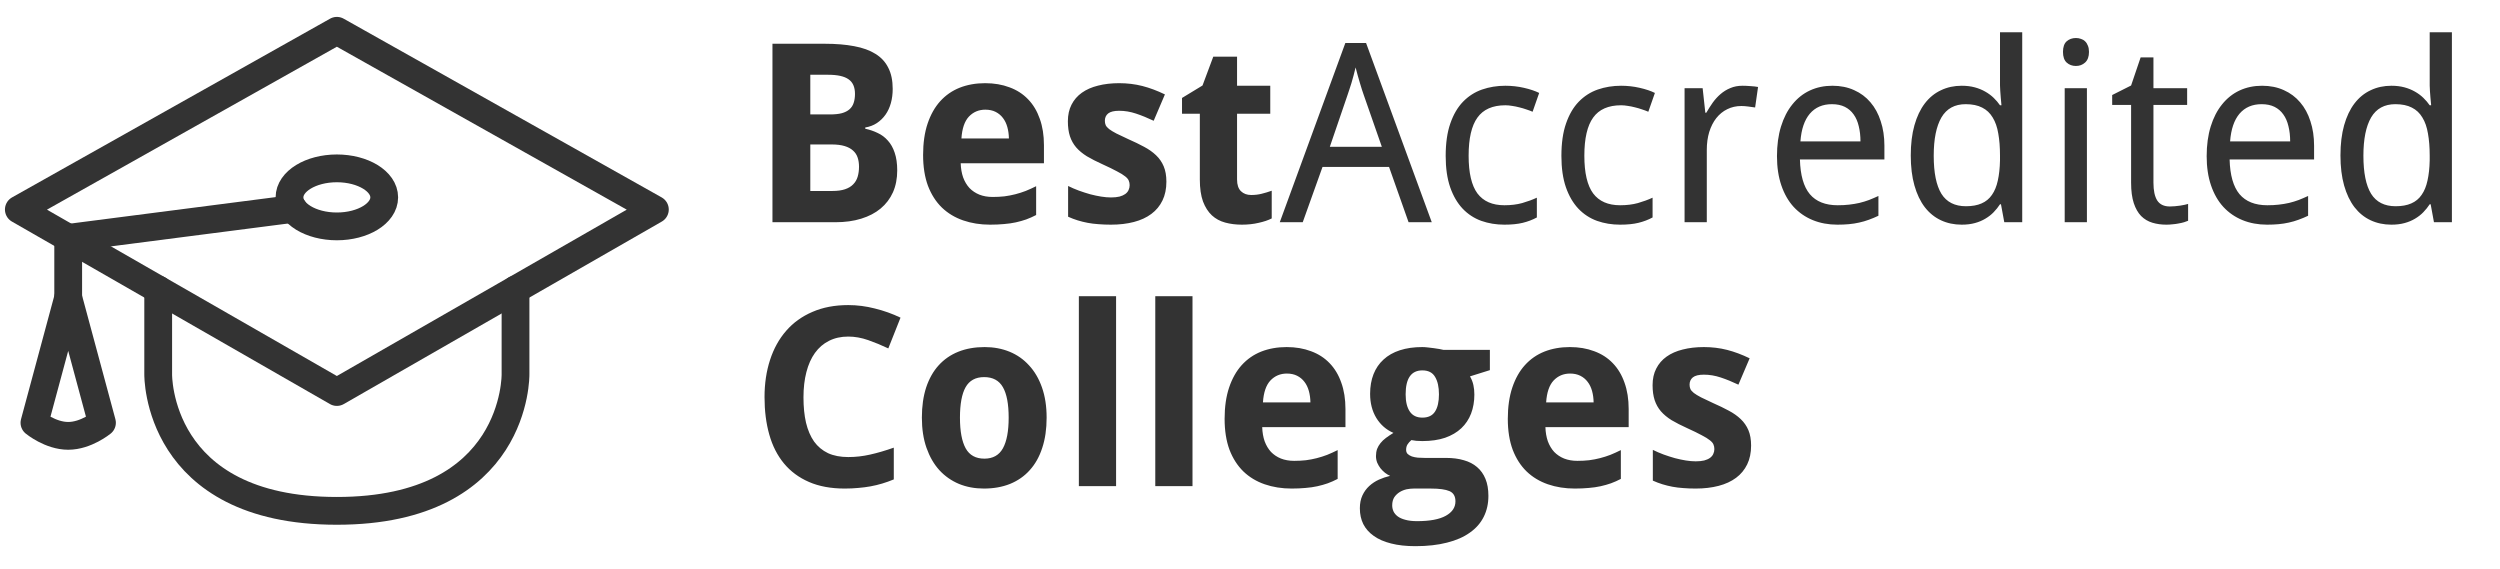 <svg width="180" height="41" viewBox="0 0 180 41" fill="none" xmlns="http://www.w3.org/2000/svg">
<path d="M55.617 3.15H59.379C60.188 3.15 60.897 3.209 61.506 3.326C62.115 3.438 62.625 3.622 63.035 3.88C63.445 4.132 63.753 4.466 63.958 4.882C64.169 5.292 64.274 5.799 64.274 6.402C64.274 6.766 64.231 7.105 64.143 7.422C64.055 7.738 63.926 8.017 63.756 8.257C63.586 8.497 63.378 8.699 63.132 8.863C62.892 9.021 62.613 9.127 62.297 9.18V9.268C62.619 9.338 62.918 9.44 63.193 9.575C63.475 9.704 63.718 9.886 63.923 10.12C64.134 10.349 64.298 10.639 64.415 10.99C64.538 11.342 64.6 11.77 64.6 12.273C64.6 12.859 64.497 13.384 64.292 13.847C64.087 14.304 63.791 14.693 63.404 15.016C63.023 15.332 62.558 15.575 62.007 15.745C61.462 15.915 60.844 16 60.152 16H55.617V3.15ZM58.342 8.239H59.757C60.097 8.239 60.381 8.21 60.609 8.151C60.838 8.087 61.023 7.993 61.163 7.87C61.304 7.747 61.403 7.595 61.462 7.413C61.526 7.226 61.559 7.009 61.559 6.763C61.559 6.271 61.403 5.919 61.093 5.708C60.788 5.491 60.302 5.383 59.634 5.383H58.342V8.239ZM58.342 10.401V13.75H59.941C60.299 13.75 60.598 13.709 60.838 13.627C61.084 13.545 61.28 13.428 61.427 13.275C61.579 13.123 61.688 12.938 61.752 12.722C61.816 12.505 61.849 12.265 61.849 12.001C61.849 11.761 61.816 11.544 61.752 11.351C61.688 11.151 61.576 10.981 61.418 10.841C61.266 10.7 61.063 10.592 60.812 10.516C60.56 10.44 60.246 10.401 59.871 10.401H58.342ZM70.945 7.896C70.471 7.896 70.075 8.063 69.759 8.397C69.448 8.731 69.269 9.256 69.223 9.971H72.642C72.636 9.672 72.598 9.396 72.527 9.145C72.457 8.893 72.352 8.676 72.211 8.494C72.07 8.307 71.894 8.16 71.684 8.055C71.473 7.949 71.227 7.896 70.945 7.896ZM71.288 16.176C70.585 16.176 69.938 16.073 69.346 15.868C68.754 15.663 68.244 15.355 67.816 14.945C67.389 14.529 67.055 14.008 66.814 13.381C66.58 12.748 66.463 12.007 66.463 11.157C66.463 10.296 66.571 9.543 66.788 8.898C67.005 8.254 67.307 7.718 67.693 7.29C68.086 6.856 68.555 6.531 69.1 6.314C69.65 6.098 70.26 5.989 70.928 5.989C71.578 5.989 72.164 6.089 72.686 6.288C73.213 6.481 73.658 6.769 74.022 7.149C74.391 7.53 74.672 7.999 74.865 8.556C75.064 9.106 75.164 9.739 75.164 10.454V11.755H69.17C69.182 12.13 69.24 12.47 69.346 12.774C69.457 13.073 69.609 13.328 69.803 13.539C70.002 13.744 70.239 13.902 70.515 14.014C70.796 14.125 71.115 14.181 71.473 14.181C71.772 14.181 72.053 14.166 72.316 14.137C72.586 14.102 72.847 14.052 73.099 13.987C73.351 13.923 73.6 13.844 73.846 13.75C74.092 13.65 74.344 13.536 74.602 13.407V15.481C74.367 15.604 74.13 15.71 73.89 15.798C73.655 15.88 73.406 15.95 73.143 16.009C72.879 16.067 72.595 16.108 72.29 16.132C71.985 16.161 71.651 16.176 71.288 16.176ZM83.98 13.082C83.98 13.598 83.886 14.049 83.698 14.435C83.511 14.822 83.244 15.145 82.898 15.402C82.553 15.66 82.134 15.854 81.642 15.982C81.149 16.111 80.599 16.176 79.989 16.176C79.667 16.176 79.368 16.164 79.093 16.141C78.817 16.123 78.557 16.091 78.311 16.044C78.064 15.997 77.827 15.938 77.599 15.868C77.37 15.798 77.139 15.71 76.904 15.604V13.39C77.15 13.513 77.408 13.624 77.678 13.724C77.953 13.823 78.226 13.911 78.495 13.987C78.765 14.058 79.025 14.113 79.277 14.154C79.535 14.195 79.772 14.216 79.989 14.216C80.23 14.216 80.435 14.195 80.605 14.154C80.774 14.107 80.912 14.046 81.018 13.97C81.129 13.888 81.208 13.794 81.255 13.688C81.308 13.577 81.334 13.46 81.334 13.337C81.334 13.214 81.314 13.105 81.272 13.012C81.237 12.912 81.152 12.81 81.018 12.704C80.883 12.593 80.684 12.47 80.42 12.335C80.162 12.194 79.814 12.024 79.374 11.825C78.946 11.632 78.574 11.441 78.258 11.254C77.947 11.06 77.689 10.847 77.484 10.612C77.285 10.378 77.136 10.111 77.036 9.812C76.936 9.508 76.887 9.147 76.887 8.731C76.887 8.274 76.975 7.876 77.15 7.536C77.326 7.19 77.575 6.903 77.897 6.675C78.22 6.446 78.606 6.276 79.058 6.165C79.515 6.048 80.022 5.989 80.578 5.989C81.164 5.989 81.721 6.057 82.248 6.191C82.775 6.326 83.317 6.528 83.874 6.798L83.065 8.696C82.62 8.485 82.195 8.312 81.791 8.178C81.387 8.043 80.982 7.976 80.578 7.976C80.215 7.976 79.951 8.04 79.787 8.169C79.629 8.298 79.55 8.474 79.55 8.696C79.55 8.813 79.57 8.919 79.611 9.013C79.652 9.101 79.734 9.194 79.857 9.294C79.981 9.388 80.153 9.493 80.376 9.61C80.599 9.722 80.889 9.859 81.246 10.023C81.662 10.205 82.037 10.387 82.371 10.568C82.705 10.744 82.992 10.946 83.232 11.175C83.473 11.403 83.657 11.67 83.786 11.975C83.915 12.279 83.98 12.648 83.98 13.082ZM90.088 14.04C90.352 14.04 90.601 14.011 90.835 13.952C91.075 13.894 91.318 13.82 91.564 13.732V15.727C91.312 15.856 90.999 15.962 90.624 16.044C90.255 16.132 89.851 16.176 89.411 16.176C88.983 16.176 88.585 16.126 88.216 16.026C87.847 15.927 87.527 15.754 87.258 15.508C86.988 15.256 86.774 14.922 86.616 14.506C86.464 14.084 86.388 13.557 86.388 12.924V8.187H85.105V7.053L86.581 6.156L87.355 4.082H89.068V6.174H91.459V8.187H89.068V12.924C89.068 13.305 89.162 13.586 89.35 13.768C89.537 13.949 89.783 14.04 90.088 14.04ZM101.417 16L100.011 12.019H95.221L93.797 16H92.144L96.864 3.098H98.358L103.087 16H101.417ZM99.492 10.568L98.191 6.842C98.156 6.736 98.112 6.607 98.06 6.455C98.013 6.303 97.963 6.139 97.91 5.963C97.857 5.787 97.805 5.605 97.752 5.418C97.699 5.225 97.649 5.037 97.603 4.855C97.561 5.037 97.515 5.225 97.462 5.418C97.409 5.611 97.356 5.799 97.304 5.98C97.251 6.156 97.198 6.32 97.145 6.473C97.099 6.619 97.058 6.742 97.022 6.842L95.748 10.568H99.492ZM108.316 16.176C107.725 16.176 107.171 16.085 106.655 15.903C106.14 15.716 105.691 15.423 105.311 15.024C104.93 14.62 104.631 14.107 104.414 13.486C104.197 12.859 104.089 12.106 104.089 11.227C104.089 10.308 104.2 9.528 104.423 8.89C104.646 8.245 104.95 7.724 105.337 7.325C105.729 6.921 106.187 6.628 106.708 6.446C107.229 6.265 107.789 6.174 108.387 6.174C108.844 6.174 109.289 6.224 109.723 6.323C110.162 6.423 110.528 6.546 110.821 6.692L110.347 8.046C110.212 7.987 110.062 7.932 109.898 7.879C109.734 7.82 109.564 7.771 109.389 7.729C109.213 7.683 109.04 7.647 108.87 7.624C108.7 7.595 108.539 7.58 108.387 7.58C107.467 7.58 106.796 7.876 106.374 8.468C105.952 9.054 105.741 9.968 105.741 11.21C105.741 12.446 105.952 13.352 106.374 13.926C106.802 14.494 107.449 14.778 108.316 14.778C108.791 14.778 109.219 14.726 109.6 14.62C109.986 14.509 110.338 14.38 110.654 14.233V15.657C110.338 15.827 109.998 15.956 109.635 16.044C109.277 16.132 108.838 16.176 108.316 16.176ZM116.648 16.176C116.057 16.176 115.503 16.085 114.987 15.903C114.472 15.716 114.023 15.423 113.643 15.024C113.262 14.62 112.963 14.107 112.746 13.486C112.529 12.859 112.421 12.106 112.421 11.227C112.421 10.308 112.532 9.528 112.755 8.89C112.978 8.245 113.282 7.724 113.669 7.325C114.062 6.921 114.519 6.628 115.04 6.446C115.562 6.265 116.121 6.174 116.719 6.174C117.176 6.174 117.621 6.224 118.055 6.323C118.494 6.423 118.86 6.546 119.153 6.692L118.679 8.046C118.544 7.987 118.395 7.932 118.23 7.879C118.066 7.82 117.896 7.771 117.721 7.729C117.545 7.683 117.372 7.647 117.202 7.624C117.032 7.595 116.871 7.58 116.719 7.58C115.799 7.58 115.128 7.876 114.706 8.468C114.284 9.054 114.073 9.968 114.073 11.21C114.073 12.446 114.284 13.352 114.706 13.926C115.134 14.494 115.781 14.778 116.648 14.778C117.123 14.778 117.551 14.726 117.932 14.62C118.318 14.509 118.67 14.38 118.986 14.233V15.657C118.67 15.827 118.33 15.956 117.967 16.044C117.609 16.132 117.17 16.176 116.648 16.176ZM125.464 6.174C125.634 6.174 125.824 6.183 126.035 6.2C126.246 6.212 126.428 6.232 126.58 6.262L126.369 7.738C126.205 7.709 126.035 7.686 125.859 7.668C125.689 7.645 125.528 7.633 125.376 7.633C125.007 7.633 124.67 7.709 124.365 7.861C124.061 8.008 123.797 8.222 123.574 8.503C123.357 8.778 123.188 9.112 123.064 9.505C122.947 9.892 122.889 10.322 122.889 10.797V16H121.289V6.35H122.59L122.783 8.116H122.854C123 7.864 123.155 7.621 123.319 7.387C123.489 7.152 123.677 6.947 123.882 6.771C124.093 6.59 124.327 6.446 124.585 6.341C124.843 6.229 125.136 6.174 125.464 6.174ZM132.293 16.176C131.648 16.176 131.06 16.067 130.526 15.851C129.993 15.634 129.533 15.317 129.146 14.901C128.766 14.485 128.47 13.97 128.259 13.354C128.048 12.739 127.942 12.036 127.942 11.245C127.942 10.448 128.039 9.736 128.232 9.109C128.426 8.482 128.698 7.952 129.05 7.519C129.401 7.079 129.82 6.745 130.307 6.517C130.799 6.288 131.341 6.174 131.933 6.174C132.513 6.174 133.034 6.279 133.497 6.49C133.96 6.695 134.353 6.988 134.675 7.369C134.997 7.744 135.243 8.198 135.413 8.731C135.589 9.259 135.677 9.845 135.677 10.489V11.482H129.595C129.624 12.613 129.861 13.445 130.307 13.979C130.758 14.512 131.426 14.778 132.311 14.778C132.609 14.778 132.885 14.764 133.137 14.734C133.395 14.705 133.641 14.664 133.875 14.611C134.115 14.553 134.347 14.482 134.569 14.4C134.792 14.312 135.018 14.216 135.246 14.11V15.534C135.012 15.646 134.78 15.742 134.552 15.824C134.329 15.906 134.098 15.974 133.857 16.026C133.623 16.079 133.377 16.117 133.119 16.141C132.867 16.164 132.592 16.176 132.293 16.176ZM131.897 7.501C131.229 7.501 130.699 7.729 130.307 8.187C129.92 8.644 129.694 9.309 129.63 10.182H133.954C133.954 9.783 133.913 9.42 133.831 9.092C133.755 8.758 133.632 8.474 133.462 8.239C133.298 8.005 133.087 7.823 132.829 7.694C132.571 7.565 132.261 7.501 131.897 7.501ZM144.07 14.708H144C143.871 14.907 143.719 15.098 143.543 15.279C143.373 15.455 143.174 15.61 142.945 15.745C142.723 15.88 142.471 15.985 142.189 16.061C141.908 16.138 141.592 16.176 141.24 16.176C140.695 16.176 140.197 16.07 139.746 15.859C139.295 15.648 138.908 15.335 138.586 14.919C138.264 14.497 138.015 13.976 137.839 13.354C137.663 12.733 137.575 12.013 137.575 11.192C137.575 10.366 137.663 9.643 137.839 9.021C138.015 8.395 138.264 7.87 138.586 7.448C138.908 7.026 139.295 6.71 139.746 6.499C140.197 6.282 140.695 6.174 141.24 6.174C141.586 6.174 141.899 6.212 142.181 6.288C142.462 6.364 142.714 6.467 142.937 6.596C143.165 6.725 143.367 6.874 143.543 7.044C143.719 7.214 143.871 7.393 144 7.58H144.105C144.088 7.381 144.07 7.19 144.053 7.009C144.041 6.856 144.029 6.701 144.018 6.543C144.006 6.379 144 6.25 144 6.156V2.324H145.6V16H144.308L144.07 14.708ZM141.548 14.849C141.993 14.849 142.368 14.781 142.673 14.646C142.983 14.512 143.232 14.307 143.42 14.031C143.613 13.756 143.754 13.413 143.842 13.003C143.936 12.587 143.988 12.104 144 11.553V11.192C144 10.601 143.959 10.076 143.877 9.619C143.801 9.156 143.666 8.77 143.473 8.459C143.285 8.143 143.033 7.905 142.717 7.747C142.4 7.583 142.005 7.501 141.53 7.501C140.739 7.501 140.156 7.82 139.781 8.459C139.412 9.098 139.228 10.015 139.228 11.21C139.228 12.435 139.412 13.349 139.781 13.952C140.156 14.55 140.745 14.849 141.548 14.849ZM150.258 16H148.658V6.35H150.258V16ZM148.535 3.739C148.535 3.388 148.623 3.133 148.799 2.975C148.98 2.816 149.203 2.737 149.467 2.737C149.596 2.737 149.716 2.758 149.827 2.799C149.944 2.834 150.044 2.893 150.126 2.975C150.214 3.057 150.281 3.162 150.328 3.291C150.381 3.414 150.407 3.563 150.407 3.739C150.407 4.079 150.313 4.334 150.126 4.504C149.944 4.668 149.725 4.75 149.467 4.75C149.203 4.75 148.98 4.668 148.799 4.504C148.623 4.34 148.535 4.085 148.535 3.739ZM156.234 14.866C156.34 14.866 156.457 14.86 156.586 14.849C156.721 14.837 156.85 14.822 156.973 14.805C157.096 14.787 157.207 14.767 157.307 14.743C157.412 14.72 157.491 14.699 157.544 14.682V15.895C157.468 15.93 157.371 15.965 157.254 16C157.137 16.035 157.008 16.064 156.867 16.088C156.727 16.117 156.58 16.138 156.428 16.149C156.275 16.167 156.126 16.176 155.979 16.176C155.616 16.176 155.279 16.129 154.969 16.035C154.658 15.941 154.389 15.78 154.16 15.552C153.938 15.323 153.762 15.016 153.633 14.629C153.504 14.236 153.439 13.744 153.439 13.152V7.554H152.077V6.842L153.439 6.156L154.125 4.135H155.048V6.35H157.474V7.554H155.048V13.152C155.048 13.721 155.139 14.148 155.32 14.435C155.508 14.723 155.812 14.866 156.234 14.866ZM163.23 16.176C162.586 16.176 161.997 16.067 161.464 15.851C160.931 15.634 160.471 15.317 160.084 14.901C159.703 14.485 159.407 13.97 159.196 13.354C158.985 12.739 158.88 12.036 158.88 11.245C158.88 10.448 158.977 9.736 159.17 9.109C159.363 8.482 159.636 7.952 159.987 7.519C160.339 7.079 160.758 6.745 161.244 6.517C161.736 6.288 162.278 6.174 162.87 6.174C163.45 6.174 163.972 6.279 164.435 6.49C164.897 6.695 165.29 6.988 165.612 7.369C165.935 7.744 166.181 8.198 166.351 8.731C166.526 9.259 166.614 9.845 166.614 10.489V11.482H160.532C160.562 12.613 160.799 13.445 161.244 13.979C161.695 14.512 162.363 14.778 163.248 14.778C163.547 14.778 163.822 14.764 164.074 14.734C164.332 14.705 164.578 14.664 164.812 14.611C165.053 14.553 165.284 14.482 165.507 14.4C165.729 14.312 165.955 14.216 166.184 14.11V15.534C165.949 15.646 165.718 15.742 165.489 15.824C165.267 15.906 165.035 15.974 164.795 16.026C164.561 16.079 164.314 16.117 164.057 16.141C163.805 16.164 163.529 16.176 163.23 16.176ZM162.835 7.501C162.167 7.501 161.637 7.729 161.244 8.187C160.857 8.644 160.632 9.309 160.567 10.182H164.892C164.892 9.783 164.851 9.42 164.769 9.092C164.692 8.758 164.569 8.474 164.399 8.239C164.235 8.005 164.024 7.823 163.767 7.694C163.509 7.565 163.198 7.501 162.835 7.501ZM175.008 14.708H174.938C174.809 14.907 174.656 15.098 174.48 15.279C174.311 15.455 174.111 15.61 173.883 15.745C173.66 15.88 173.408 15.985 173.127 16.061C172.846 16.138 172.529 16.176 172.178 16.176C171.633 16.176 171.135 16.07 170.684 15.859C170.232 15.648 169.846 15.335 169.523 14.919C169.201 14.497 168.952 13.976 168.776 13.354C168.601 12.733 168.513 12.013 168.513 11.192C168.513 10.366 168.601 9.643 168.776 9.021C168.952 8.395 169.201 7.87 169.523 7.448C169.846 7.026 170.232 6.71 170.684 6.499C171.135 6.282 171.633 6.174 172.178 6.174C172.523 6.174 172.837 6.212 173.118 6.288C173.399 6.364 173.651 6.467 173.874 6.596C174.103 6.725 174.305 6.874 174.48 7.044C174.656 7.214 174.809 7.393 174.938 7.58H175.043C175.025 7.381 175.008 7.19 174.99 7.009C174.979 6.856 174.967 6.701 174.955 6.543C174.943 6.379 174.938 6.25 174.938 6.156V2.324H176.537V16H175.245L175.008 14.708ZM172.485 14.849C172.931 14.849 173.306 14.781 173.61 14.646C173.921 14.512 174.17 14.307 174.357 14.031C174.551 13.756 174.691 13.413 174.779 13.003C174.873 12.587 174.926 12.104 174.938 11.553V11.192C174.938 10.601 174.896 10.076 174.814 9.619C174.738 9.156 174.604 8.77 174.41 8.459C174.223 8.143 173.971 7.905 173.654 7.747C173.338 7.583 172.942 7.501 172.468 7.501C171.677 7.501 171.094 7.82 170.719 8.459C170.35 9.098 170.165 10.015 170.165 11.21C170.165 12.435 170.35 13.349 170.719 13.952C171.094 14.55 171.683 14.849 172.485 14.849ZM61.075 24.233C60.554 24.233 60.091 24.336 59.687 24.541C59.288 24.74 58.951 25.03 58.676 25.411C58.406 25.786 58.201 26.246 58.06 26.791C57.92 27.33 57.85 27.936 57.85 28.61C57.85 29.296 57.911 29.905 58.034 30.439C58.163 30.972 58.356 31.423 58.614 31.792C58.878 32.155 59.212 32.434 59.616 32.627C60.026 32.815 60.513 32.908 61.075 32.908C61.597 32.908 62.118 32.85 62.64 32.732C63.167 32.615 63.738 32.448 64.353 32.231V34.517C64.072 34.634 63.794 34.733 63.519 34.815C63.243 34.898 62.962 34.965 62.675 35.018C62.388 35.07 62.092 35.108 61.787 35.132C61.488 35.161 61.166 35.176 60.82 35.176C59.83 35.176 58.972 35.018 58.245 34.701C57.519 34.385 56.918 33.94 56.443 33.365C55.969 32.791 55.617 32.1 55.389 31.291C55.16 30.482 55.046 29.583 55.046 28.593C55.046 27.62 55.178 26.73 55.441 25.921C55.705 25.106 56.092 24.406 56.602 23.82C57.111 23.234 57.741 22.78 58.491 22.458C59.241 22.13 60.102 21.966 61.075 21.966C61.714 21.966 62.352 22.048 62.991 22.212C63.636 22.37 64.251 22.59 64.837 22.871L63.958 25.086C63.477 24.857 62.994 24.658 62.508 24.488C62.022 24.318 61.544 24.233 61.075 24.233ZM69.117 30.069C69.117 31.048 69.255 31.786 69.53 32.284C69.806 32.776 70.254 33.023 70.875 33.023C71.49 33.023 71.936 32.773 72.211 32.275C72.486 31.777 72.624 31.042 72.624 30.069C72.624 29.091 72.486 28.361 72.211 27.881C71.936 27.395 71.484 27.151 70.857 27.151C70.242 27.151 69.797 27.395 69.522 27.881C69.252 28.361 69.117 29.091 69.117 30.069ZM75.357 30.069C75.357 30.89 75.252 31.616 75.041 32.249C74.836 32.882 74.537 33.415 74.144 33.849C73.758 34.282 73.283 34.613 72.721 34.842C72.164 35.065 71.537 35.176 70.84 35.176C70.189 35.176 69.592 35.065 69.047 34.842C68.502 34.613 68.03 34.282 67.632 33.849C67.239 33.415 66.932 32.882 66.709 32.249C66.486 31.616 66.375 30.89 66.375 30.069C66.375 29.255 66.478 28.531 66.683 27.898C66.894 27.266 67.192 26.735 67.579 26.308C67.972 25.874 68.446 25.546 69.003 25.323C69.56 25.101 70.189 24.989 70.893 24.989C71.543 24.989 72.141 25.101 72.686 25.323C73.231 25.546 73.699 25.874 74.092 26.308C74.49 26.735 74.801 27.266 75.023 27.898C75.246 28.531 75.357 29.255 75.357 30.069ZM80.358 35H77.678V21.324H80.358V35ZM85.86 35H83.18V21.324H85.86V35ZM92.654 26.896C92.18 26.896 91.784 27.064 91.468 27.398C91.157 27.731 90.978 28.256 90.932 28.971H94.351C94.345 28.672 94.307 28.396 94.236 28.145C94.166 27.893 94.061 27.676 93.92 27.494C93.779 27.307 93.603 27.16 93.393 27.055C93.182 26.949 92.936 26.896 92.654 26.896ZM92.997 35.176C92.294 35.176 91.647 35.073 91.055 34.868C90.463 34.663 89.953 34.355 89.525 33.945C89.098 33.529 88.764 33.008 88.523 32.381C88.289 31.748 88.172 31.007 88.172 30.157C88.172 29.296 88.28 28.543 88.497 27.898C88.714 27.254 89.016 26.718 89.402 26.29C89.795 25.856 90.264 25.531 90.809 25.314C91.359 25.098 91.969 24.989 92.637 24.989C93.287 24.989 93.873 25.089 94.394 25.288C94.922 25.481 95.367 25.769 95.731 26.149C96.1 26.53 96.381 26.999 96.574 27.556C96.773 28.106 96.873 28.739 96.873 29.454V30.755H90.879C90.891 31.13 90.949 31.47 91.055 31.774C91.166 32.073 91.318 32.328 91.512 32.539C91.711 32.744 91.948 32.902 92.224 33.014C92.505 33.125 92.824 33.181 93.182 33.181C93.481 33.181 93.762 33.166 94.025 33.137C94.295 33.102 94.556 33.052 94.808 32.987C95.06 32.923 95.309 32.844 95.555 32.75C95.801 32.65 96.053 32.536 96.311 32.407V34.481C96.076 34.605 95.839 34.71 95.599 34.798C95.364 34.88 95.115 34.95 94.852 35.009C94.588 35.067 94.304 35.108 93.999 35.132C93.694 35.161 93.36 35.176 92.997 35.176ZM107.271 25.191V26.65L105.838 27.099C105.955 27.298 106.037 27.506 106.084 27.723C106.131 27.934 106.154 28.162 106.154 28.408C106.154 28.906 106.075 29.363 105.917 29.779C105.759 30.189 105.524 30.541 105.214 30.834C104.903 31.127 104.514 31.355 104.045 31.52C103.576 31.678 103.031 31.757 102.41 31.757C102.275 31.757 102.129 31.751 101.971 31.739C101.812 31.722 101.695 31.704 101.619 31.686C101.502 31.786 101.408 31.892 101.338 32.003C101.273 32.108 101.241 32.237 101.241 32.39C101.241 32.513 101.279 32.612 101.355 32.688C101.432 32.759 101.531 32.817 101.654 32.864C101.777 32.905 101.921 32.935 102.085 32.952C102.249 32.964 102.419 32.97 102.595 32.97H104.124C104.599 32.97 105.023 33.025 105.398 33.137C105.773 33.242 106.09 33.406 106.348 33.629C106.611 33.852 106.813 34.136 106.954 34.481C107.095 34.821 107.165 35.228 107.165 35.703C107.165 36.26 107.054 36.761 106.831 37.206C106.608 37.657 106.274 38.038 105.829 38.349C105.39 38.665 104.842 38.905 104.186 39.069C103.529 39.239 102.771 39.324 101.909 39.324C101.241 39.324 100.658 39.26 100.16 39.131C99.662 39.008 99.246 38.826 98.912 38.586C98.578 38.352 98.326 38.067 98.156 37.733C97.992 37.399 97.91 37.022 97.91 36.6C97.91 36.242 97.972 35.932 98.095 35.668C98.218 35.404 98.382 35.179 98.587 34.991C98.792 34.804 99.023 34.651 99.281 34.534C99.545 34.417 99.814 34.326 100.09 34.262C99.967 34.209 99.844 34.136 99.721 34.042C99.603 33.948 99.495 33.84 99.395 33.717C99.302 33.594 99.223 33.459 99.158 33.312C99.1 33.16 99.07 33.002 99.07 32.838C99.07 32.65 99.097 32.48 99.149 32.328C99.208 32.176 99.29 32.035 99.395 31.906C99.501 31.771 99.633 31.645 99.791 31.528C99.949 31.411 100.128 31.291 100.327 31.168C99.811 30.945 99.401 30.588 99.097 30.096C98.798 29.604 98.648 29.023 98.648 28.355C98.648 27.828 98.731 27.356 98.894 26.94C99.059 26.524 99.299 26.173 99.615 25.886C99.932 25.593 100.324 25.37 100.793 25.218C101.262 25.065 101.801 24.989 102.41 24.989C102.527 24.989 102.659 24.998 102.806 25.016C102.952 25.027 103.096 25.045 103.236 25.068C103.383 25.086 103.518 25.106 103.641 25.13C103.764 25.153 103.86 25.174 103.931 25.191H107.271ZM100.239 36.389C100.239 36.535 100.269 36.676 100.327 36.81C100.392 36.951 100.494 37.074 100.635 37.18C100.775 37.285 100.96 37.367 101.188 37.426C101.417 37.49 101.698 37.523 102.032 37.523C102.946 37.523 103.635 37.394 104.098 37.136C104.561 36.878 104.792 36.532 104.792 36.099C104.792 35.73 104.648 35.483 104.361 35.36C104.074 35.237 103.629 35.176 103.025 35.176H101.786C101.628 35.176 101.458 35.193 101.276 35.228C101.095 35.27 100.928 35.337 100.775 35.431C100.623 35.524 100.494 35.648 100.389 35.8C100.289 35.958 100.239 36.154 100.239 36.389ZM101.206 28.391C101.206 28.924 101.306 29.337 101.505 29.63C101.704 29.923 102.006 30.069 102.41 30.069C102.832 30.069 103.137 29.923 103.324 29.63C103.512 29.337 103.605 28.924 103.605 28.391C103.605 27.863 103.512 27.444 103.324 27.134C103.143 26.823 102.838 26.668 102.41 26.668C101.607 26.668 101.206 27.242 101.206 28.391ZM113.045 26.896C112.57 26.896 112.175 27.064 111.858 27.398C111.548 27.731 111.369 28.256 111.322 28.971H114.741C114.735 28.672 114.697 28.396 114.627 28.145C114.557 27.893 114.451 27.676 114.311 27.494C114.17 27.307 113.994 27.16 113.783 27.055C113.572 26.949 113.326 26.896 113.045 26.896ZM113.388 35.176C112.685 35.176 112.037 35.073 111.445 34.868C110.854 34.663 110.344 34.355 109.916 33.945C109.488 33.529 109.154 33.008 108.914 32.381C108.68 31.748 108.562 31.007 108.562 30.157C108.562 29.296 108.671 28.543 108.888 27.898C109.104 27.254 109.406 26.718 109.793 26.29C110.186 25.856 110.654 25.531 111.199 25.314C111.75 25.098 112.359 24.989 113.027 24.989C113.678 24.989 114.264 25.089 114.785 25.288C115.312 25.481 115.758 25.769 116.121 26.149C116.49 26.53 116.771 26.999 116.965 27.556C117.164 28.106 117.264 28.739 117.264 29.454V30.755H111.27C111.281 31.13 111.34 31.47 111.445 31.774C111.557 32.073 111.709 32.328 111.902 32.539C112.102 32.744 112.339 32.902 112.614 33.014C112.896 33.125 113.215 33.181 113.572 33.181C113.871 33.181 114.152 33.166 114.416 33.137C114.686 33.102 114.946 33.052 115.198 32.987C115.45 32.923 115.699 32.844 115.945 32.75C116.191 32.65 116.443 32.536 116.701 32.407V34.481C116.467 34.605 116.229 34.71 115.989 34.798C115.755 34.88 115.506 34.95 115.242 35.009C114.979 35.067 114.694 35.108 114.39 35.132C114.085 35.161 113.751 35.176 113.388 35.176ZM126.079 32.082C126.079 32.598 125.985 33.049 125.798 33.435C125.61 33.822 125.344 34.145 124.998 34.402C124.652 34.66 124.233 34.853 123.741 34.982C123.249 35.111 122.698 35.176 122.089 35.176C121.767 35.176 121.468 35.164 121.192 35.141C120.917 35.123 120.656 35.091 120.41 35.044C120.164 34.997 119.927 34.938 119.698 34.868C119.47 34.798 119.238 34.71 119.004 34.605V32.39C119.25 32.513 119.508 32.624 119.777 32.724C120.053 32.823 120.325 32.911 120.595 32.987C120.864 33.058 121.125 33.113 121.377 33.154C121.635 33.195 121.872 33.216 122.089 33.216C122.329 33.216 122.534 33.195 122.704 33.154C122.874 33.107 123.012 33.046 123.117 32.97C123.229 32.888 123.308 32.794 123.354 32.688C123.407 32.577 123.434 32.46 123.434 32.337C123.434 32.214 123.413 32.105 123.372 32.012C123.337 31.912 123.252 31.81 123.117 31.704C122.982 31.593 122.783 31.47 122.52 31.335C122.262 31.194 121.913 31.024 121.474 30.825C121.046 30.632 120.674 30.441 120.357 30.254C120.047 30.061 119.789 29.847 119.584 29.612C119.385 29.378 119.235 29.111 119.136 28.812C119.036 28.508 118.986 28.148 118.986 27.731C118.986 27.274 119.074 26.876 119.25 26.536C119.426 26.19 119.675 25.903 119.997 25.675C120.319 25.446 120.706 25.276 121.157 25.165C121.614 25.048 122.121 24.989 122.678 24.989C123.264 24.989 123.82 25.057 124.348 25.191C124.875 25.326 125.417 25.528 125.974 25.798L125.165 27.696C124.72 27.485 124.295 27.312 123.891 27.178C123.486 27.043 123.082 26.976 122.678 26.976C122.314 26.976 122.051 27.04 121.887 27.169C121.729 27.298 121.649 27.474 121.649 27.696C121.649 27.814 121.67 27.919 121.711 28.013C121.752 28.101 121.834 28.194 121.957 28.294C122.08 28.388 122.253 28.493 122.476 28.61C122.698 28.722 122.988 28.859 123.346 29.023C123.762 29.205 124.137 29.387 124.471 29.568C124.805 29.744 125.092 29.946 125.332 30.175C125.572 30.403 125.757 30.67 125.886 30.975C126.015 31.279 126.079 31.648 126.079 32.082Z" fill="#333333"/>
<path fill-rule="evenodd" clip-rule="evenodd" d="M24.254 28.225L47.151 15.086L24.254 2.217L1.356 15.086L24.254 28.225Z" stroke="#333333" stroke-width="2" stroke-linecap="round" stroke-linejoin="round"/>
<path d="M37.117 20.843V26.945C37.117 26.945 37.286 36.782 24.253 36.782C11.222 36.782 11.39 26.945 11.39 26.945V20.843" stroke="#333333" stroke-width="2" stroke-linecap="round" stroke-linejoin="round"/>
<path fill-rule="evenodd" clip-rule="evenodd" d="M27.664 14.211C27.664 15.364 26.138 16.3 24.254 16.3C22.37 16.3 20.844 15.364 20.844 14.211C20.844 13.058 22.37 12.122 24.254 12.122C26.138 12.122 27.664 13.058 27.664 14.211Z" stroke="#333333" stroke-width="2" stroke-linecap="round" stroke-linejoin="round"/>
<path d="M21.121 15.036L4.91 17.127V21.42" stroke="#333333" stroke-width="2" stroke-linecap="round" stroke-linejoin="round"/>
<path fill-rule="evenodd" clip-rule="evenodd" d="M4.911 21.42L7.342 30.439C7.342 30.439 6.194 31.382 4.911 31.382C3.627 31.382 2.48 30.439 2.48 30.439L4.911 21.42Z" stroke="#333333" stroke-width="2" stroke-linecap="round" stroke-linejoin="round"/>
</svg>
